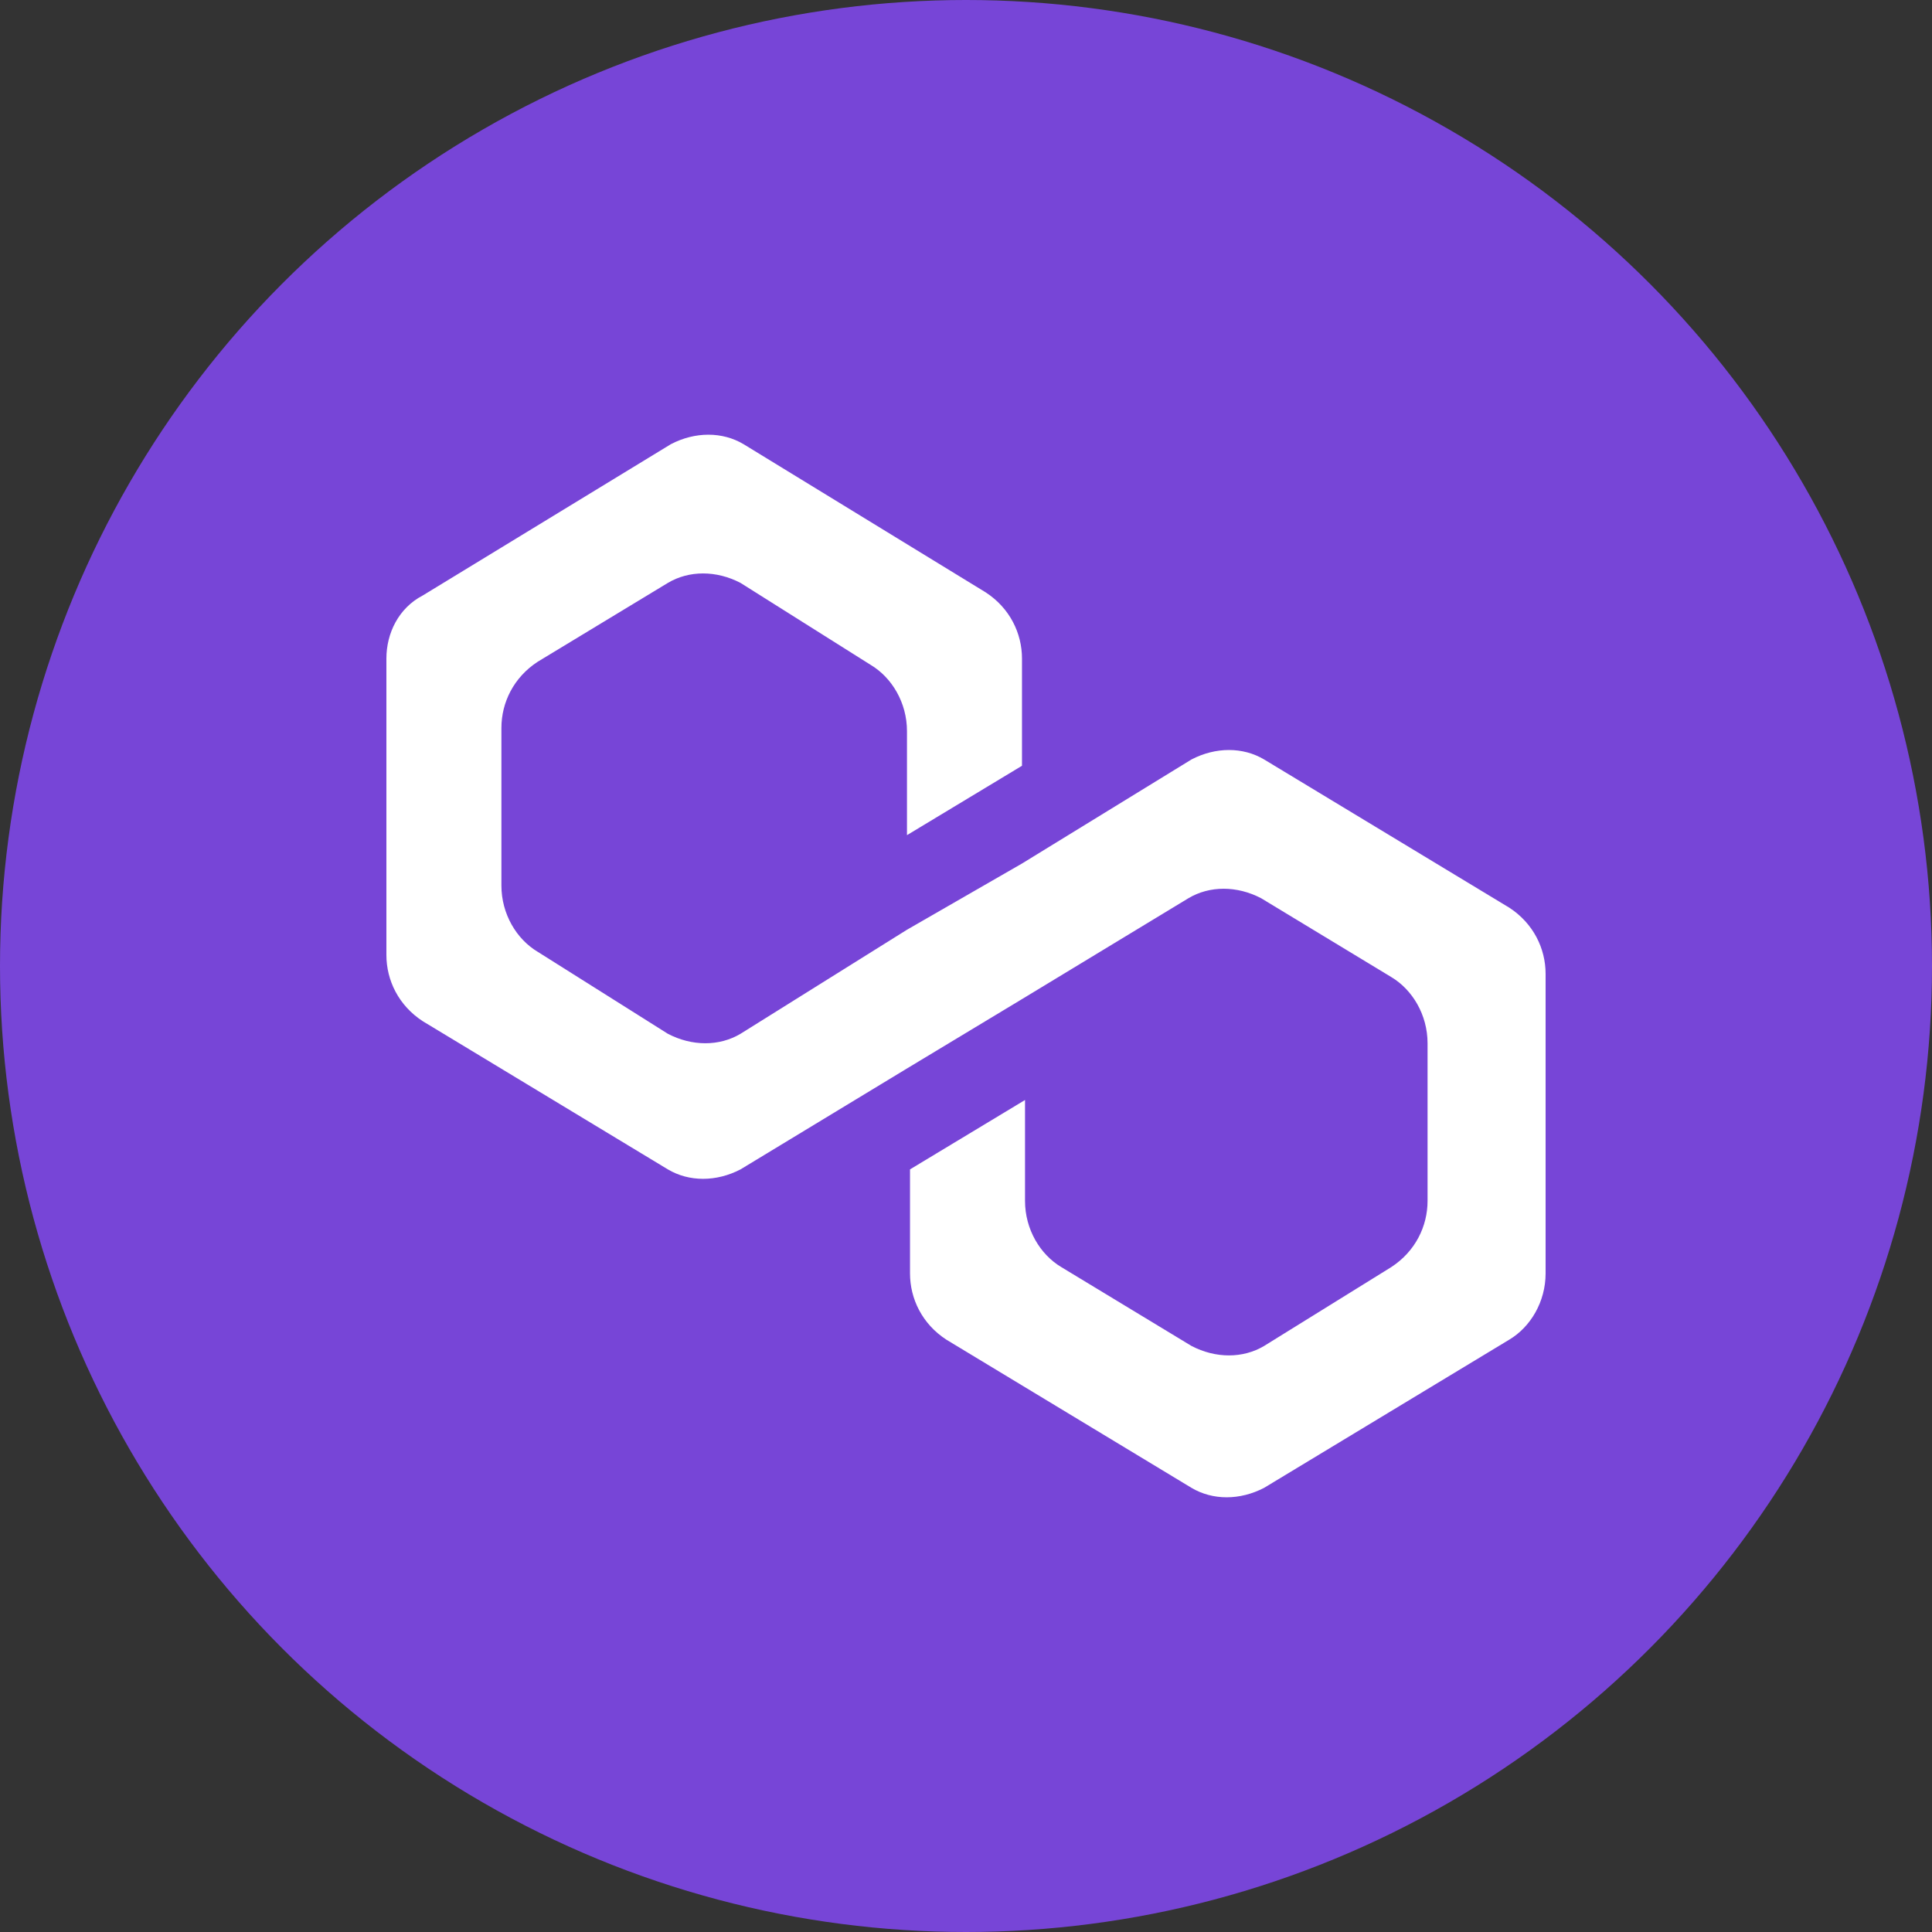 <svg width="24" height="24" viewBox="0 0 100 100" fill="none" xmlns="http://www.w3.org/2000/svg">
<rect x="0" y="0" width="100" height="100" fill="#333333" stroke="none"/>
<circle cx="50" cy="50" r="50" fill="#7745D7"/>
<path d="M65.431 39.31C64.334 38.657 62.924 38.657 61.671 39.31L52.898 44.696L46.945 48.123L38.329 53.509C37.232 54.162 35.822 54.162 34.569 53.509L27.833 49.266C26.736 48.613 25.953 47.307 25.953 45.838V37.678C25.953 36.372 26.58 35.067 27.833 34.251L34.569 30.171C35.666 29.518 37.076 29.518 38.329 30.171L45.065 34.414C46.162 35.067 46.945 36.372 46.945 37.841V43.227L52.898 39.636V34.087C52.898 32.782 52.272 31.476 51.018 30.66L38.486 22.99C37.389 22.337 35.979 22.337 34.726 22.99L21.88 30.823C20.627 31.476 20 32.782 20 34.087V49.429C20 50.734 20.627 52.04 21.88 52.856L34.569 60.527C35.666 61.179 37.076 61.179 38.329 60.527L46.945 55.304L52.898 51.714L61.514 46.491C62.611 45.838 64.021 45.838 65.274 46.491L72.01 50.571C73.107 51.224 73.89 52.53 73.89 53.998V62.159C73.89 63.464 73.264 64.77 72.01 65.586L65.431 69.666C64.334 70.319 62.924 70.319 61.671 69.666L54.935 65.586C53.838 64.933 53.055 63.628 53.055 62.159V56.936L47.102 60.527V65.912C47.102 67.218 47.728 68.524 48.982 69.34L61.671 77.01C62.768 77.663 64.177 77.663 65.431 77.01L78.12 69.34C79.217 68.687 80 67.381 80 65.912V50.408C80 49.102 79.373 47.797 78.12 46.981L65.431 39.31Z" fill="white"/>
</svg>
